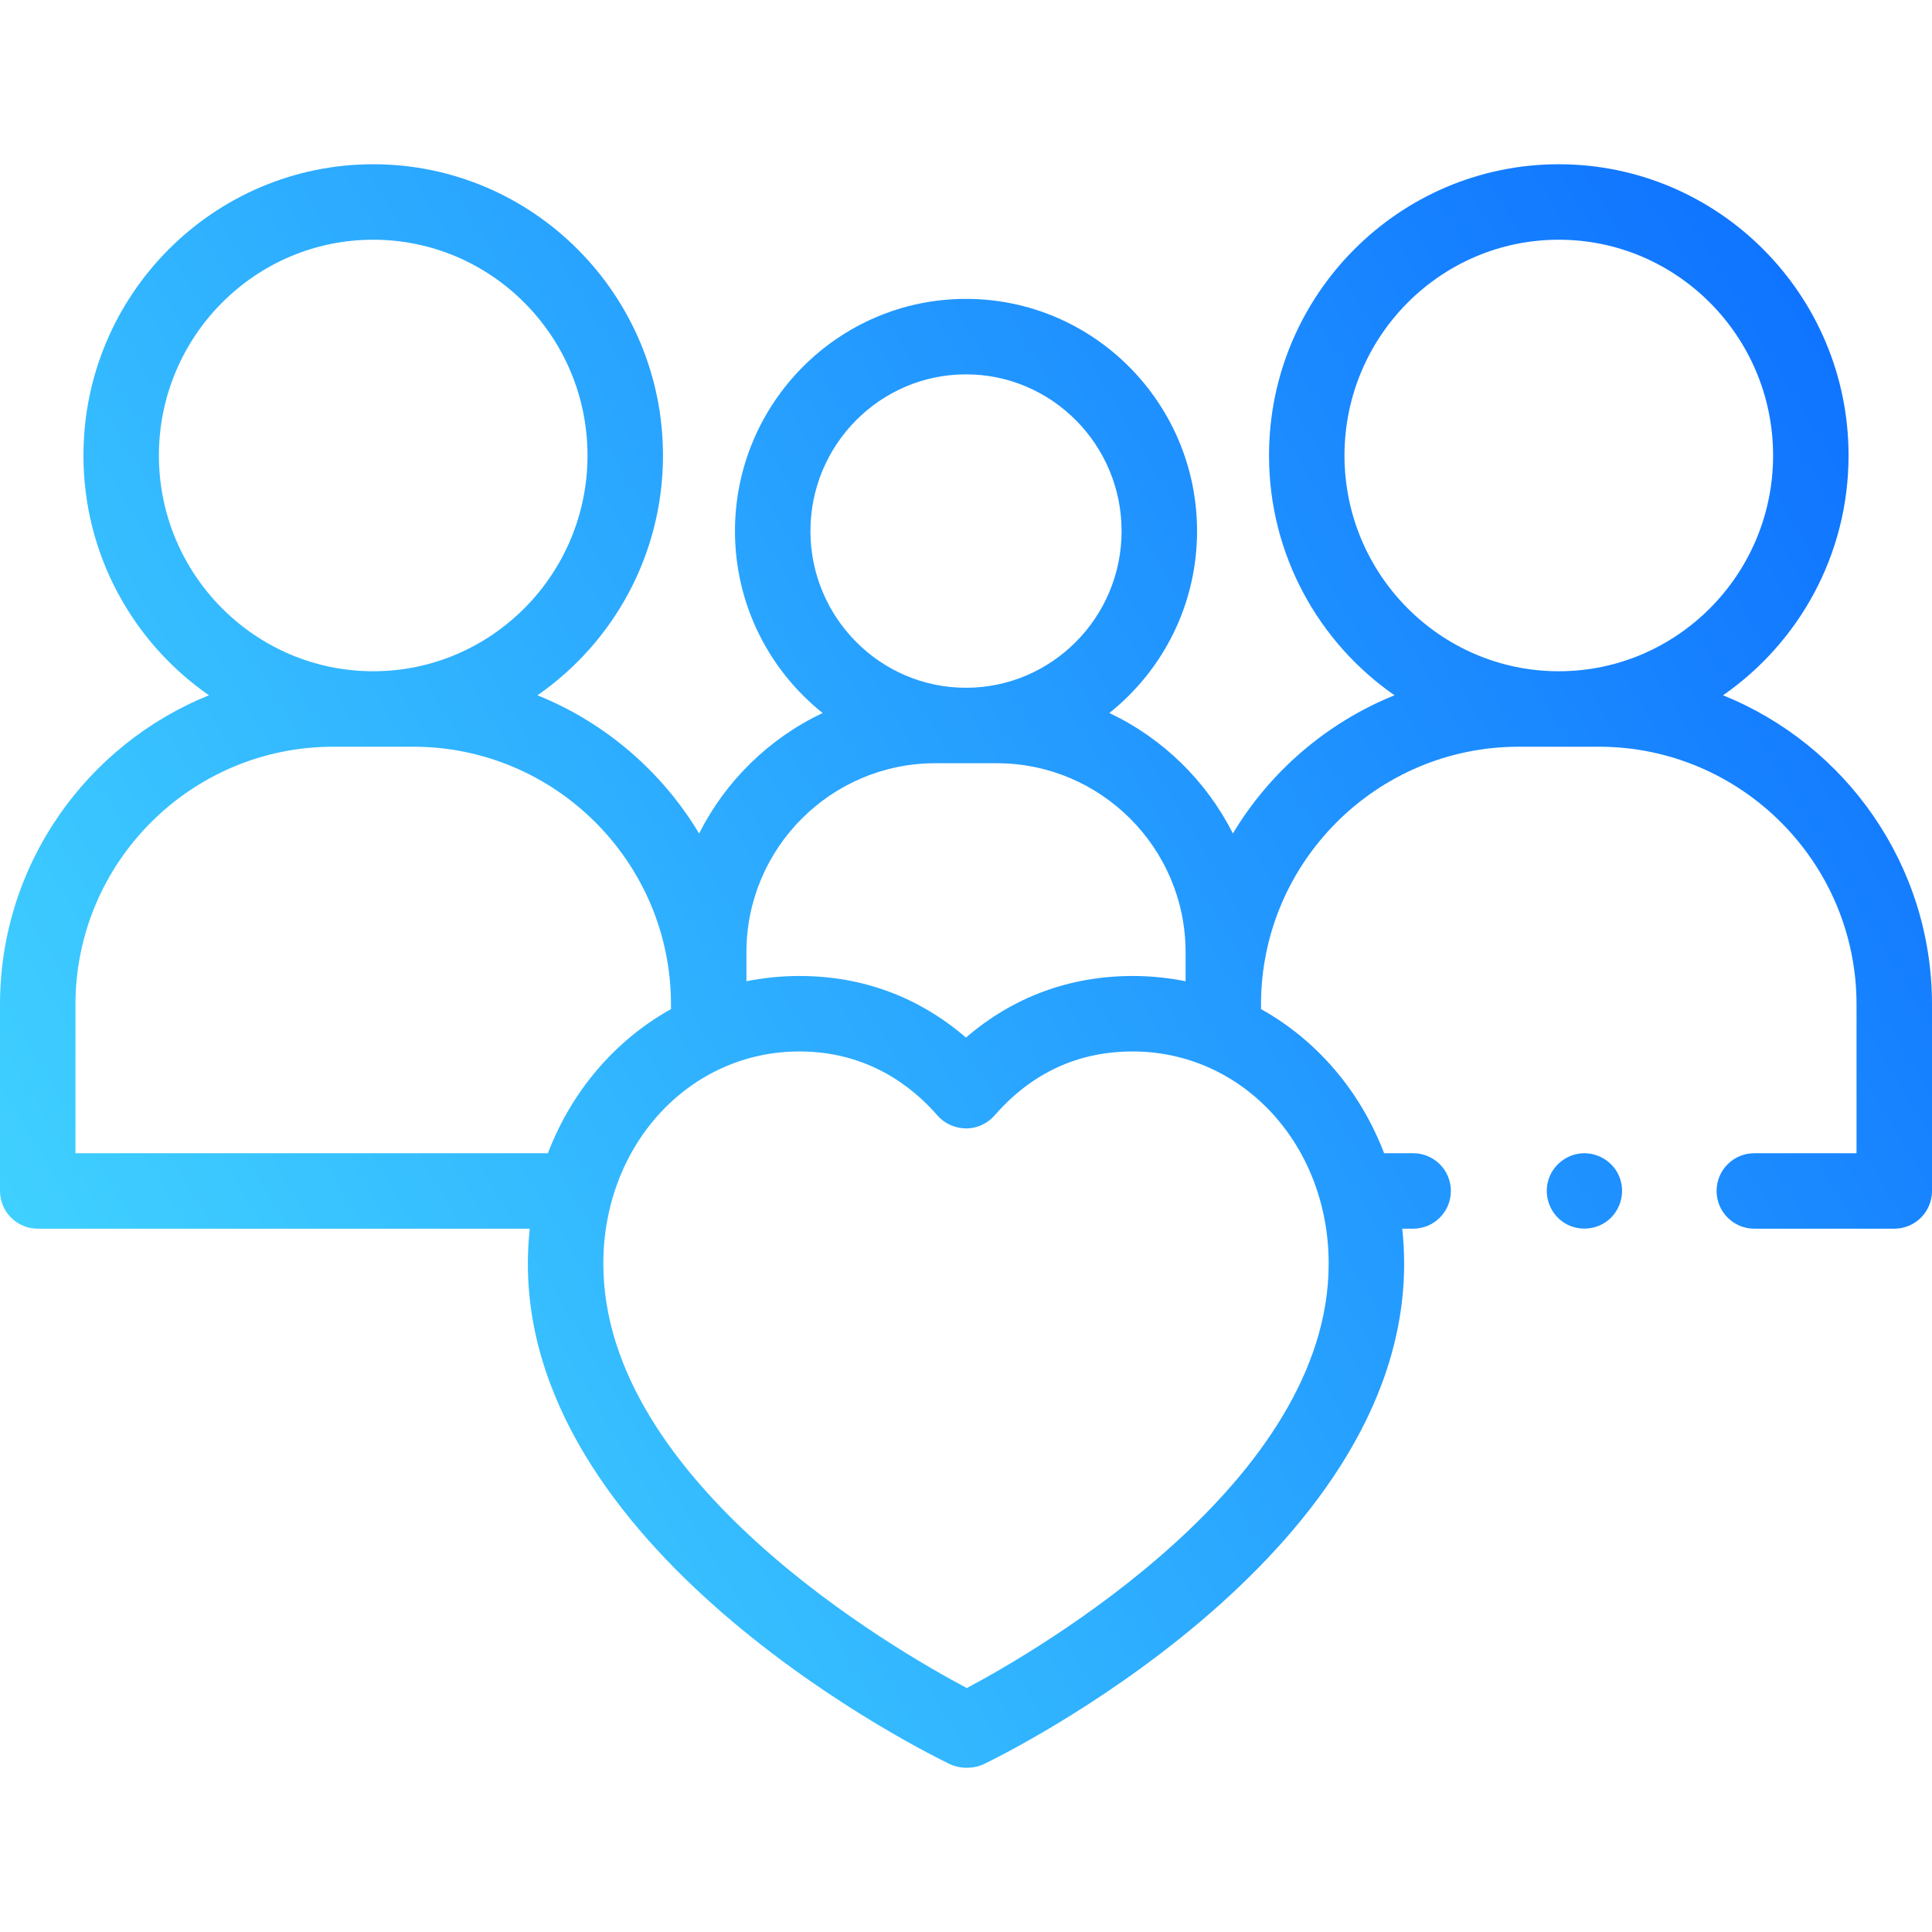 <?xml version="1.0" encoding="UTF-8"?> <svg xmlns="http://www.w3.org/2000/svg" width="64" height="64" viewBox="0 0 64 64" fill="none"> <g clip-path="url(#clip0)"> <path d="M57.078 23.032C59.588 21.29 61.236 18.379 61.236 15.089C61.236 9.769 56.93 5.441 51.637 5.441C46.344 5.441 42.038 9.769 42.038 15.089C42.038 18.379 43.685 21.291 46.195 23.032C43.953 23.937 42.073 25.558 40.841 27.61C39.962 25.867 38.517 24.456 36.749 23.619C38.518 22.209 39.654 20.032 39.654 17.592C39.654 13.352 36.22 9.901 32 9.901C27.78 9.901 24.347 13.352 24.347 17.592C24.347 20.032 25.483 22.209 27.251 23.619C25.483 24.456 24.038 25.867 23.159 27.61C21.927 25.558 20.048 23.937 17.805 23.032C20.315 21.29 21.962 18.379 21.962 15.089C21.962 9.769 17.656 5.441 12.363 5.441C7.071 5.441 2.764 9.769 2.764 15.089C2.764 18.379 4.412 21.291 6.922 23.032C2.868 24.668 0 28.642 0 33.274V39.452C0 40.142 0.56 40.702 1.25 40.702H17.549C17.507 41.082 17.486 41.469 17.486 41.864C17.486 51.635 30.89 58.164 31.461 58.437C31.629 58.517 31.814 58.559 32 58.559C32.013 58.559 32.025 58.559 32.038 58.559L32.097 58.557C32.272 58.552 32.443 58.51 32.601 58.434C33.169 58.161 46.514 51.634 46.514 41.864C46.514 41.47 46.492 41.082 46.451 40.702H46.812C47.503 40.702 48.062 40.142 48.062 39.452C48.062 38.761 47.503 38.202 46.812 38.202H45.85C45.061 36.136 43.616 34.454 41.773 33.428V33.274C41.773 28.567 45.604 24.736 50.311 24.736H52.962C57.67 24.736 61.5 28.567 61.5 33.274V38.202H58.114C57.424 38.202 56.864 38.761 56.864 39.452C56.864 40.142 57.424 40.702 58.114 40.702H62.75C63.44 40.702 64 40.142 64 39.452V33.274C64 28.642 61.132 24.668 57.078 23.032ZM32 12.401C34.842 12.401 37.154 14.73 37.154 17.592C37.154 20.454 34.842 22.783 32 22.783C29.158 22.783 26.847 20.454 26.847 17.592C26.847 14.73 29.158 12.401 32 12.401ZM30.983 25.283H33.017C36.467 25.283 39.274 28.09 39.274 31.54V32.505C38.708 32.391 38.121 32.331 37.52 32.331C35.434 32.331 33.548 33.032 32 34.371C30.761 33.302 28.955 32.331 26.481 32.331C25.879 32.331 25.293 32.391 24.727 32.505V31.54C24.727 28.09 27.533 25.283 30.983 25.283ZM5.264 15.089C5.264 11.147 8.449 7.941 12.363 7.941C16.278 7.941 19.462 11.147 19.462 15.089C19.462 19.03 16.278 22.236 12.363 22.236C8.449 22.236 5.264 19.03 5.264 15.089ZM2.5 38.202V33.274C2.5 28.567 6.33 24.736 11.038 24.736H13.689C18.396 24.736 22.227 28.567 22.227 33.274V33.428C20.384 34.454 18.939 36.136 18.15 38.202H2.5ZM44.014 41.864C44.014 49.1 34.373 54.671 32.027 55.919C29.666 54.668 19.986 49.097 19.986 41.864C19.986 37.92 22.839 34.831 26.481 34.831C28.737 34.831 30.215 35.985 31.057 36.954C31.298 37.23 31.648 37.38 32.016 37.381C32.38 37.377 32.726 37.212 32.961 36.934C32.972 36.922 32.983 36.909 32.995 36.897C34.211 35.526 35.733 34.831 37.52 34.831C41.161 34.831 44.014 37.92 44.014 41.864ZM44.538 15.089C44.538 11.147 47.722 7.941 51.637 7.941C55.551 7.941 58.736 11.147 58.736 15.089C58.736 19.03 55.551 22.236 51.637 22.236C47.722 22.236 44.538 19.03 44.538 15.089Z" fill="url(#paint0_linear)"></path> <path d="M53.64 38.974C53.439 38.482 52.927 38.167 52.397 38.205C51.878 38.243 51.429 38.608 51.286 39.108C51.142 39.61 51.334 40.163 51.759 40.468C52.176 40.768 52.753 40.776 53.18 40.491C53.67 40.164 53.866 39.517 53.64 38.974Z" fill="url(#paint1_linear)"></path> </g> <defs> <linearGradient id="paint0_linear" x1="-6.31587e-06" y1="59.149" x2="70.593" y2="17.1" gradientUnits="userSpaceOnUse"> <stop stop-color="#47DEFF"></stop> <stop offset="1" stop-color="#0B6CFF"></stop> </linearGradient> <linearGradient id="paint1_linear" x1="-6.31587e-06" y1="59.149" x2="70.593" y2="17.1" gradientUnits="userSpaceOnUse"> <stop stop-color="#47DEFF"></stop> <stop offset="1" stop-color="#0B6CFF"></stop> </linearGradient> <clipPath id="clip0"> <rect width="64" height="64" fill="white"></rect> </clipPath> </defs> </svg> 